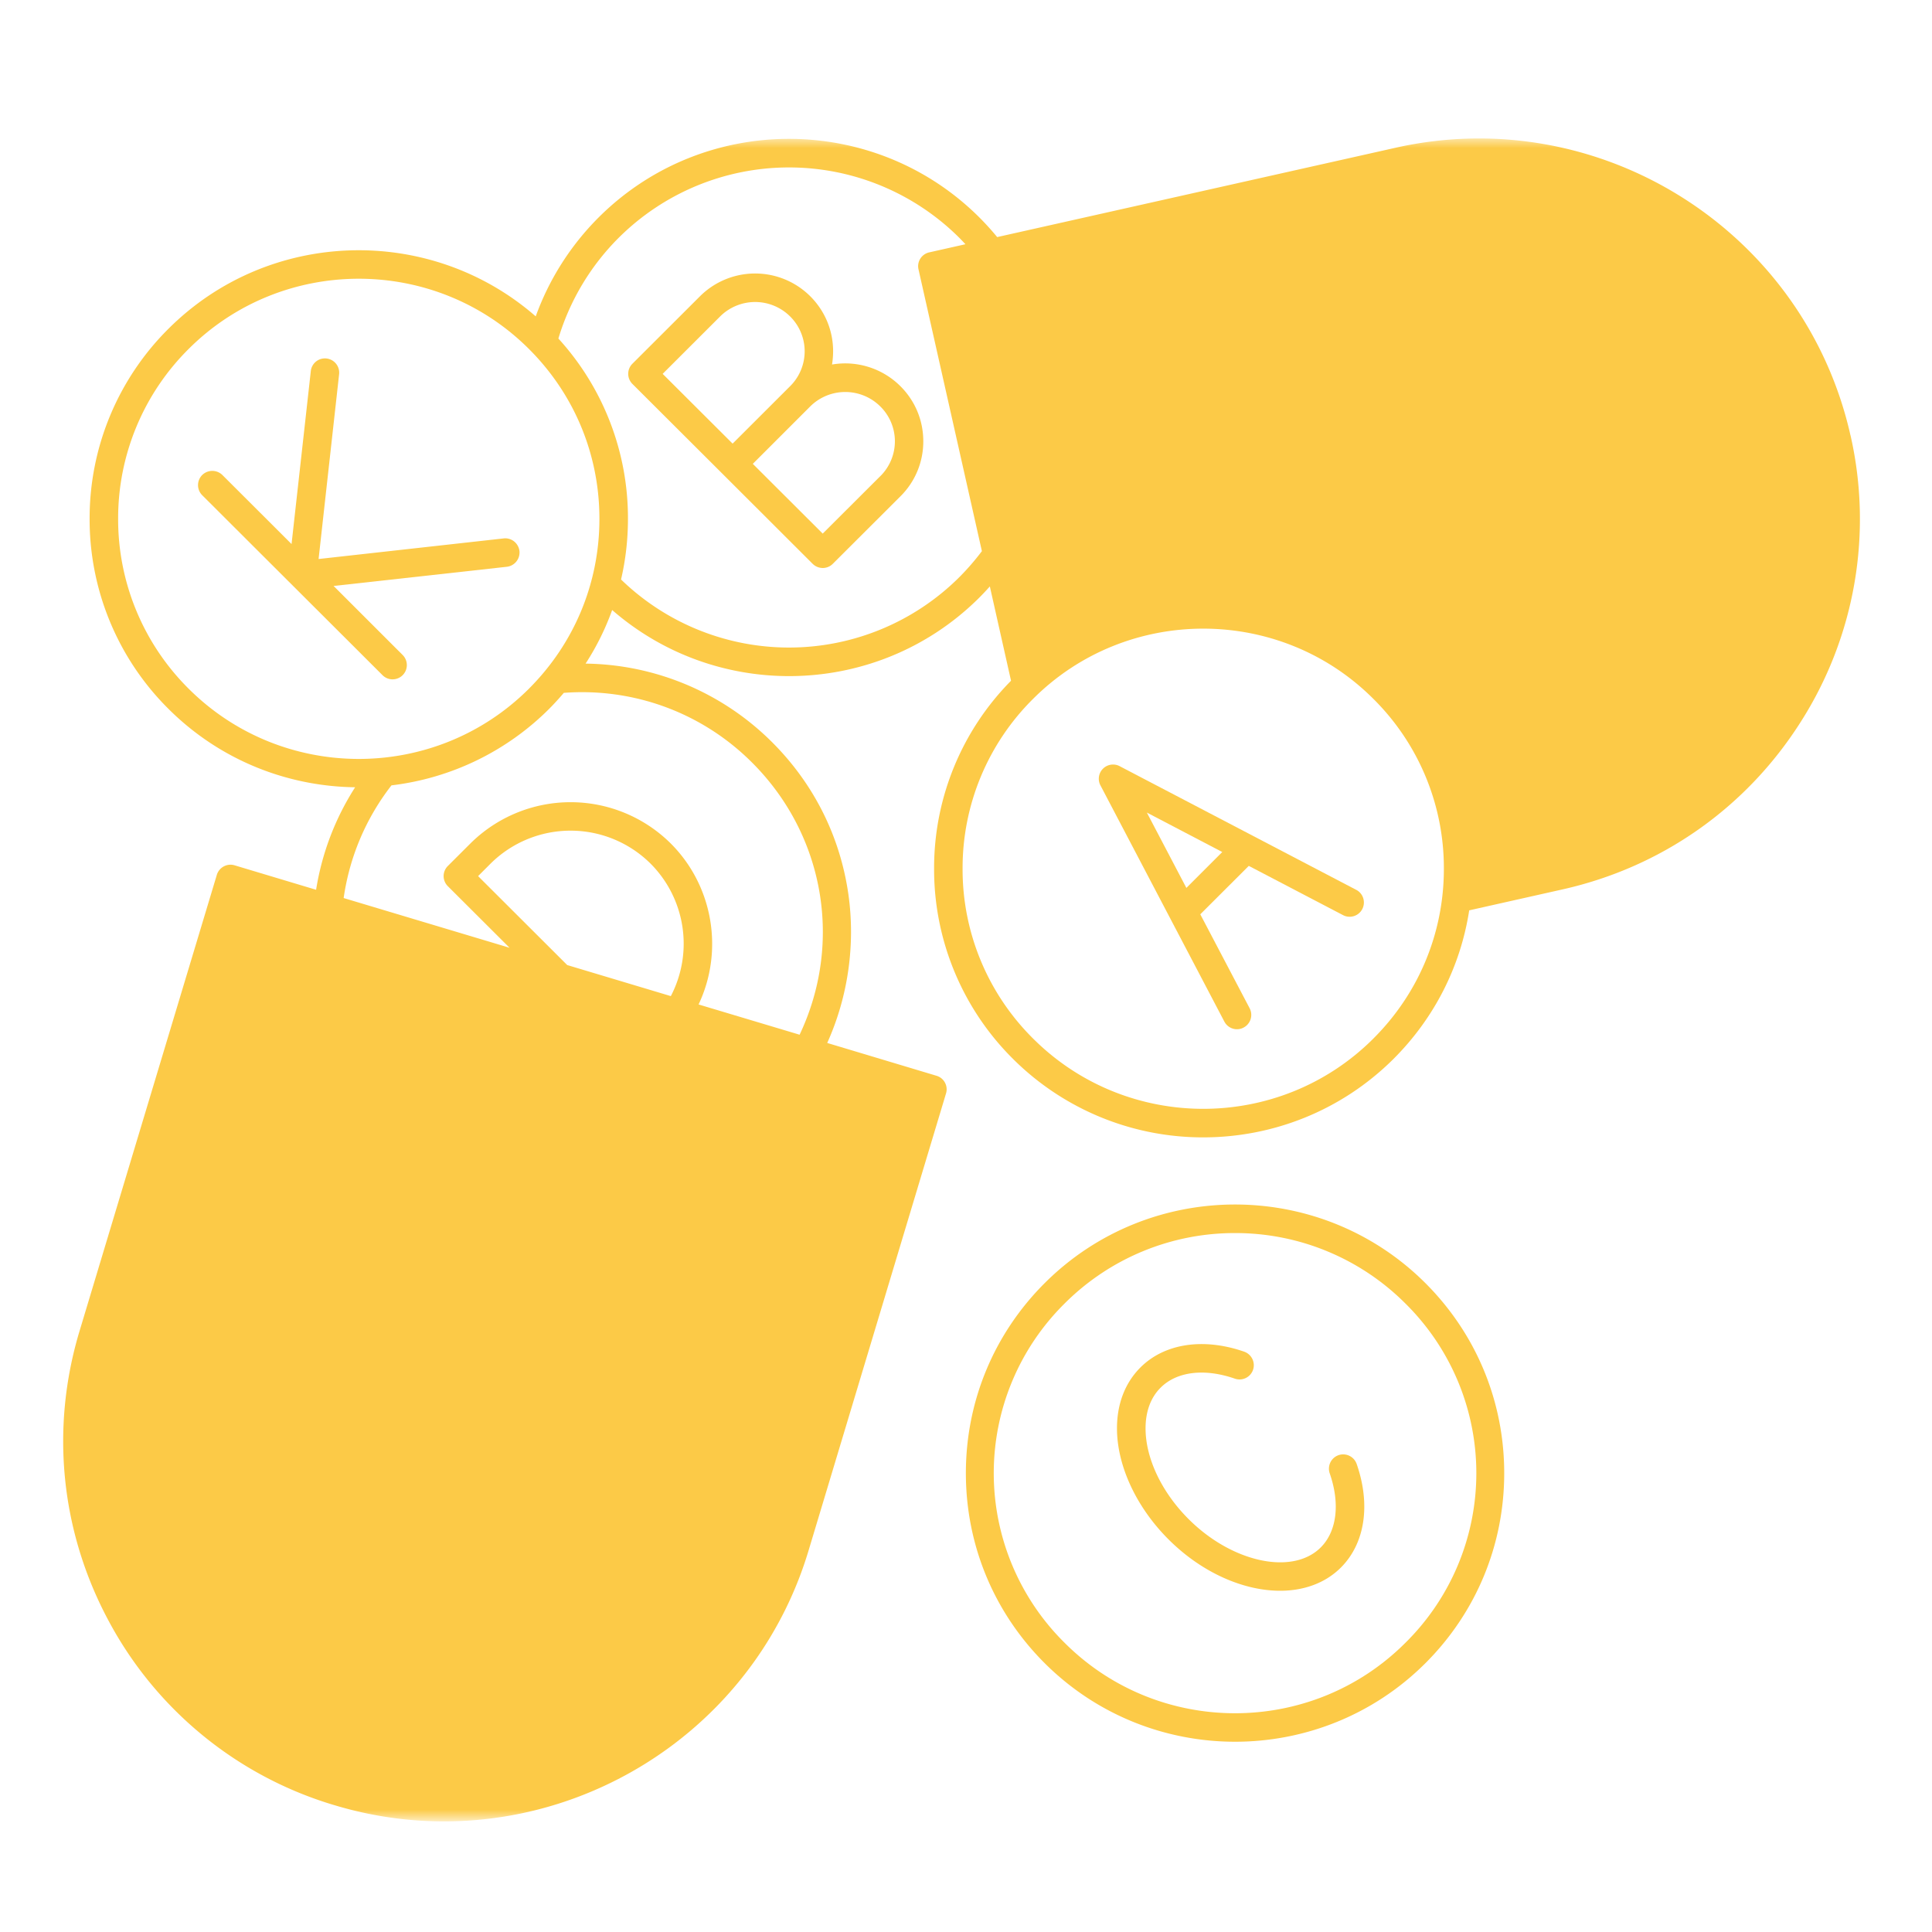 <svg xmlns="http://www.w3.org/2000/svg" width="150" height="150" fill="none" xmlns:v="https://vecta.io/nano"><mask id="A" maskUnits="userSpaceOnUse" x="4" y="10" width="142" height="132"><path d="M4 10.664h141.276v130.625H4V10.664z" fill="#fff"/></mask><g mask="url(#A)"><path d="M143.67 33.799c-3.573-15.876-19.416-25.891-35.312-22.329l-30.937 6.937a21.37 21.37 0 0 0-1.385-1.527c-8.151-8.131-21.407-8.131-29.557 0-2.183 2.183-3.849 4.807-4.885 7.683-8.197-7.151-20.703-6.833-28.516.964-1.945 1.933-3.487 4.232-4.538 6.764s-1.588 5.249-1.582 7.99c-.006 2.742.532 5.458 1.582 7.99s2.593 4.832 4.538 6.764c4.005 3.995 9.24 6.021 14.495 6.088-1.547 2.412-2.579 5.115-3.031 7.959l-6.333-1.901a1.11 1.11 0 0 0-1.375.745L6.17 103.36c-2.271 7.557-1.464 15.552 2.276 22.505a29.35 29.35 0 0 0 7.332 8.901 29.34 29.34 0 0 0 10.195 5.391l.041.011c2.817.844 5.661 1.245 8.459 1.245 12.697 0 24.464-8.26 28.303-21.027l10.672-35.489a1.09 1.09 0 0 0-.083-.844c-.14-.261-.375-.448-.656-.531l-8.484-2.547c1.615-3.579 2.197-7.62 1.645-11.531-.64-4.505-2.688-8.588-5.916-11.812-3.848-3.849-9.047-6.042-14.489-6.109a20.24 20.24 0 0 0 2.063-4.161c3.927 3.417 8.823 5.131 13.735 5.131 5.349 0 10.697-2.031 14.776-6.099a21.88 21.88 0 0 0 .812-.864l1.645 7.323a20.68 20.68 0 0 0-5.973 14.599c-.006 2.742.532 5.458 1.582 7.99s2.593 4.832 4.538 6.764a20.88 20.88 0 0 0 14.781 6.099c5.349 0 10.697-2.036 14.776-6.099 3.172-3.172 5.197-7.177 5.869-11.527l7.24-1.625c7.702-1.724 14.271-6.344 18.495-13a29.28 29.28 0 0 0 3.869-22.255l-.003-.001zM44.04 74.928l-6.921-6.907.964-.964c1.651-1.643 3.886-2.565 6.216-2.565s4.564.922 6.216 2.565a8.8 8.8 0 0 1 1.568 10.281l-8.043-2.411zm14.344-15.729c5.64 5.625 7.073 14.016 3.697 21.136l-7.844-2.349c1.964-4.136 1.151-9.188-2.156-12.495a11.04 11.04 0 0 0-15.563 0l-1.749 1.745c-.103.103-.185.225-.241.359s-.085.279-.085.425.029.29.085.424.138.257.241.359l4.792 4.781-12.88-3.86c.459-3.197 1.729-6.197 3.713-8.749 4.63-.55 8.941-2.641 12.24-5.937a21.42 21.42 0 0 0 1.14-1.245c5.443-.407 10.745 1.545 14.609 5.405zm-17.317-5.729c-7.281 7.271-19.136 7.271-26.421 0-1.739-1.727-3.118-3.782-4.058-6.046s-1.421-4.691-1.416-7.142a18.53 18.53 0 0 1 5.473-13.188c3.64-3.636 8.427-5.453 13.213-5.453s9.568 1.817 13.208 5.453c3.531 3.521 5.473 8.208 5.473 13.188s-1.943 9.661-5.473 13.188zm33.401-8.645c-3.481 3.462-8.182 5.419-13.091 5.45s-9.634-1.866-13.159-5.283c.355-1.527.536-3.104.536-4.708a20.68 20.68 0 0 0-5.401-14 18.64 18.64 0 0 1 4.693-7.833c3.51-3.491 8.26-5.451 13.211-5.451s9.701 1.96 13.211 5.451a22.04 22.04 0 0 1 .489.511l-2.807.631c-.143.031-.278.09-.398.174s-.222.191-.299.315a1.09 1.09 0 0 0-.14.833l4.921 21.875a19.35 19.35 0 0 1-1.767 2.036zm32.162 35.807c-7.282 7.276-19.136 7.276-26.422 0a18.49 18.49 0 0 1-5.473-13.183 18.49 18.49 0 0 1 1.412-7.144c.94-2.264 2.32-4.319 4.061-6.044 3.64-3.64 8.427-5.453 13.213-5.453s9.568 1.812 13.208 5.453c1.741 1.726 3.121 3.78 4.061 6.044a18.51 18.51 0 0 1 1.412 7.144c0 4.979-1.942 9.661-5.473 13.183z" fill="#fcca47"/></g><path d="M81.11 99.62c-3.948 3.943-6.12 9.183-6.12 14.755s2.172 10.812 6.12 14.755c4.073 4.062 9.427 6.098 14.781 6.098s10.703-2.034 14.776-6.097c3.948-3.943 6.12-9.183 6.12-14.755s-2.172-10.813-6.12-14.756c-8.151-8.136-21.407-8.136-29.557 0zm27.989 27.943c-7.281 7.271-19.14 7.271-26.427 0a18.52 18.52 0 0 1-4.082-6.04c-.947-2.264-1.435-4.694-1.435-7.147s.488-4.884 1.435-7.148a18.52 18.52 0 0 1 4.082-6.04 18.66 18.66 0 0 1 13.219-5.453c2.452-.004 4.881.475 7.147 1.411a18.64 18.64 0 0 1 6.061 4.042c1.749 1.722 3.138 3.775 4.087 6.039a18.51 18.51 0 0 1 0 14.298 18.52 18.52 0 0 1-4.087 6.038zm-3.801-58.475l-18.37-9.604c-.208-.109-.446-.148-.678-.113s-.447.144-.614.31a1.1 1.1 0 0 0-.197 1.297l9.62 18.339a1.11 1.11 0 0 0 .979.593 1.08 1.08 0 0 0 .516-.131 1.11 1.11 0 0 0 .469-1.495l-3.833-7.297 3.765-3.76 7.317 3.823c.129.068.27.109.415.122a1.11 1.11 0 0 0 .43-.046 1.1 1.1 0 0 0 .65-.545 1.11 1.11 0 0 0-.469-1.495v.001zm-13.188-.151l-3.068-5.849 5.855 3.063-2.787 2.787zm11.812 44.042c-.579.203-.88.833-.683 1.412.817 2.349.557 4.495-.697 5.751-2.183 2.182-6.875 1.177-10.246-2.188-2.104-2.094-3.355-4.735-3.355-7.058 0-1.302.401-2.396 1.167-3.156 1.255-1.26 3.412-1.521 5.765-.702.138.048.283.068.429.06s.288-.045.419-.109a1.1 1.1 0 0 0 .345-.261c.097-.108.171-.235.219-.373.197-.579-.109-1.208-.688-1.412-3.172-1.099-6.183-.64-8.052 1.224-1.193 1.193-1.823 2.823-1.823 4.729 0 2.902 1.5 6.126 4.011 8.631 2.599 2.593 5.828 3.979 8.656 3.979 1.833 0 3.5-.588 4.713-1.798 1.875-1.869 2.333-4.874 1.229-8.046a1.11 1.11 0 0 0-1.41-.683zM64.599 28.303c.054-.34.083-.683.084-1.027 0-1.615-.631-3.131-1.776-4.276-1.137-1.131-2.675-1.766-4.279-1.766s-3.142.635-4.279 1.766L49.1 28.24c-.103.103-.185.225-.241.359s-.085.279-.085.425.029.29.085.424.138.257.241.36l6.995 6.979 7 6.989a1.12 1.12 0 0 0 .781.323 1.1 1.1 0 0 0 .781-.323l5.251-5.24a5.99 5.99 0 0 0 1.318-1.959c.305-.734.46-1.522.458-2.317 0-1.615-.631-3.136-1.776-4.276a6.07 6.07 0 0 0-5.307-1.683l-.003.001zm-13.151.724l4.464-4.459c.722-.717 1.698-1.12 2.716-1.12s1.994.403 2.716 1.12a3.81 3.81 0 0 1 .836 1.241c.194.465.294.964.294 1.467s-.1 1.002-.294 1.467a3.81 3.81 0 0 1-.836 1.241l-4.464 4.459-5.432-5.417zm16.896 7.943l-4.469 4.459-5.427-5.416 4.459-4.459a3.86 3.86 0 0 1 5.437 0 3.8 3.8 0 0 1 1.135 2.709 3.8 3.8 0 0 1-1.135 2.709v-.001zm-29.24 4.833l-14.369 1.599 1.593-14.344c.033-.291-.051-.584-.233-.813s-.449-.377-.74-.411a1.1 1.1 0 0 0-1.224.979l-1.495 13.427-5.369-5.36a1.12 1.12 0 0 0-1.568 0 1.11 1.11 0 0 0 0 1.568l14 13.973c.213.213.495.323.776.323.22.001.434-.063.617-.184a1.11 1.11 0 0 0 .41-.497c.084-.203.106-.426.064-.641s-.149-.413-.304-.568l-5.364-5.36 13.448-1.489c.609-.068 1.047-.615.984-1.224-.073-.604-.615-1.047-1.224-.979l-.001.003z" fill="#fcca47"/></svg>
